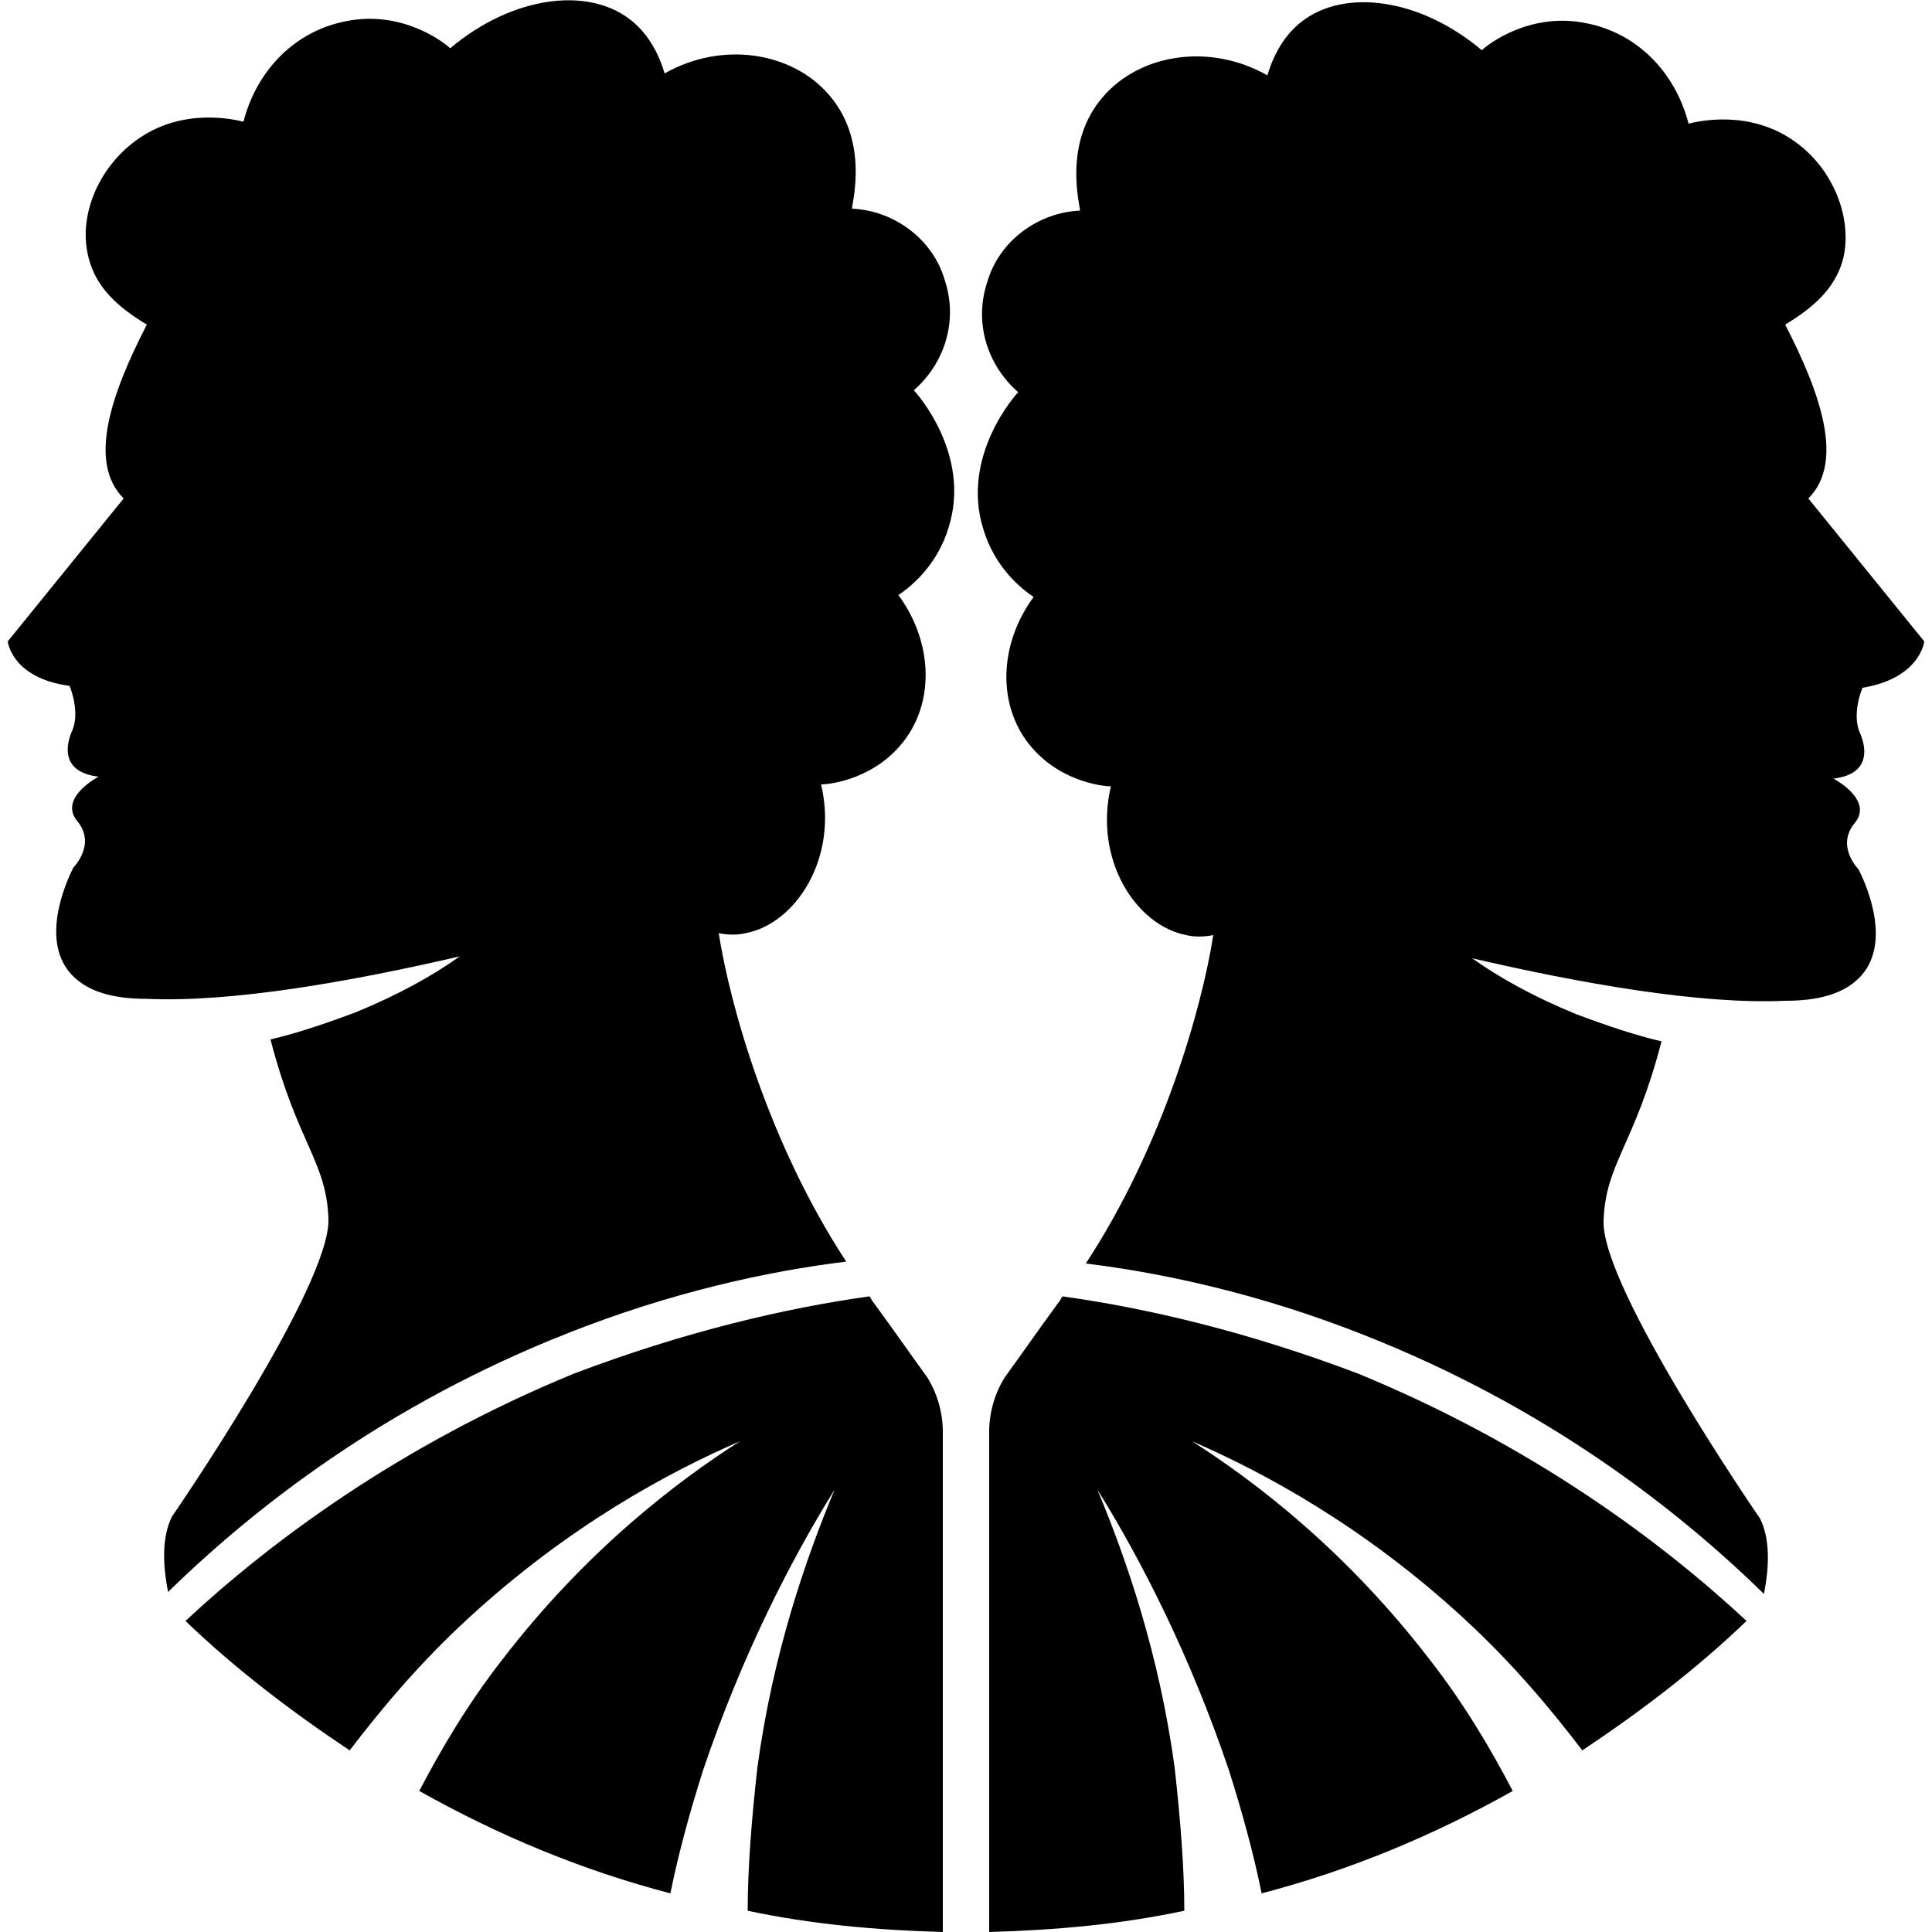 <?xml version="1.0" encoding="utf-8"?>
<!-- Generator: Adobe Illustrator 20.0.0, SVG Export Plug-In . SVG Version: 6.00 Build 0)  -->
<svg version="1.1" id="Layer_1" xmlns="http://www.w3.org/2000/svg" xmlns:xlink="http://www.w3.org/1999/xlink" x="0px" y="0px"
	 viewBox="0 0 100 100" style="enable-background:new 0 0 100 100;" xml:space="preserve">
<g>
	<path d="M99.6,33.2l-6-7.4c1.9-1.9,0.6-5.5-1.2-9c1.5-0.9,2.6-1.9,3-3.4c0.5-2.1-0.5-4.6-2.4-6c-2.4-1.8-5.2-1.1-5.6-1
		c-0.7-2.7-2.7-4.7-5.3-5.2c-2.9-0.6-5.1,1.1-5.4,1.4c-3.2-2.7-7.1-3.2-9.3-1.5c-0.4,0.3-1.3,1.1-1.8,2.8c-3-1.7-6.6-1.1-8.5,1.1
		c-2.1,2.4-1.2,5.6-1.2,5.9c-2.2,0.1-4.2,1.6-4.8,3.7c-0.7,2.1,0,4.3,1.6,5.7c-0.1,0.1-3,3.3-1.8,7.1c0.6,2,2,3.1,2.6,3.5
		c-1.7,2.3-1.9,5.3-0.4,7.4c1.5,2.1,3.9,2.4,4.4,2.4c-0.9,3.8,1.3,7.2,3.9,7.7c0.4,0.1,0.9,0.1,1.4,0c-0.6,3.8-2.6,10.9-6.6,17
		c4.1,0.5,9.1,1.6,14.4,3.7c9.4,3.7,16.2,9,20.7,13.4c0.3-1.5,0.3-2.9-0.2-3.9c0,0-8.2-11.9-8.1-15.4c0.1-3,1.6-3.9,3-9.3
		c-1.3-0.3-2.8-0.8-4.4-1.4c-2.2-0.9-4-1.9-5.4-2.9c5.6,1.3,11.8,2.4,16.2,2.2c1.6,0,3.2-0.3,4.1-1.5c1.4-1.9-0.1-4.9-0.3-5.3
		c0,0-1.2-1.2-0.2-2.4c1-1.2-1.1-2.3-1.1-2.3c1.7-0.2,1.8-1.3,1.4-2.3c-0.5-1,0.1-2.4,0.1-2.4C99.4,35.1,99.6,33.2,99.6,33.2z"/>
	<path d="M55,67.1c-0.1,0.1-0.1,0.2-0.2,0.3c-1.1,1.5-2,2.8-2.8,3.9c-0.5,0.8-0.8,1.8-0.8,2.8V100c3.5-0.1,6.8-0.4,10.1-1.1
		c0-2.2-0.2-4.7-0.5-7.4c-0.8-5.9-2.5-10.8-4-14.4c2.3,3.7,4.8,8.6,6.8,14.5c0.7,2.2,1.3,4.4,1.7,6.4c4.6-1.2,8.9-3,13-5.3
		c-1.1-2.1-2.5-4.5-4.3-6.8c-4.3-5.6-9-9.2-12.3-11.3c3.7,1.6,8.9,4.4,14.1,9.2c2.5,2.3,4.5,4.7,6.1,6.8c3-2,5.9-4.2,8.5-6.7
		c-4.4-4.1-11.1-9.1-20.1-12.8C64.5,68.9,59.3,67.7,55,67.1z"/>
	<path d="M0.4,33.2l6-7.4c-1.9-1.9-0.6-5.5,1.2-9c-1.5-0.9-2.6-1.9-3-3.4C4,11.2,5.1,8.7,7,7.3c2.4-1.8,5.2-1.1,5.6-1
		c0.7-2.7,2.7-4.7,5.3-5.2c2.9-0.6,5.1,1.1,5.4,1.4c3.2-2.7,7.1-3.2,9.3-1.5c0.4,0.3,1.3,1.1,1.8,2.8c3-1.7,6.6-1.1,8.5,1.1
		c2.1,2.4,1.2,5.6,1.2,5.9c2.2,0.1,4.2,1.6,4.8,3.7c0.7,2.1,0,4.3-1.6,5.7c0.1,0.1,3,3.3,1.8,7.1c-0.6,2-2,3.1-2.6,3.5
		c1.7,2.3,1.9,5.3,0.4,7.4c-1.5,2.1-3.9,2.4-4.4,2.4c0.9,3.8-1.3,7.2-3.9,7.7c-0.4,0.1-0.9,0.1-1.4,0c0.6,3.8,2.6,10.9,6.6,17
		c-4.1,0.5-9.1,1.6-14.4,3.7c-9.4,3.7-16.2,9-20.7,13.4c-0.3-1.5-0.3-2.9,0.2-3.9c0,0,8.2-11.9,8.1-15.4c-0.1-3-1.6-3.9-3-9.3
		c1.3-0.3,2.8-0.8,4.4-1.4c2.2-0.9,4-1.9,5.4-2.9c-5.6,1.3-11.8,2.4-16.2,2.2c-1.6,0-3.2-0.3-4.1-1.5c-1.4-1.9,0.1-4.9,0.3-5.3
		c0,0,1.2-1.2,0.2-2.4c-1-1.2,1.1-2.3,1.1-2.3c-1.7-0.2-1.8-1.3-1.4-2.3c0.5-1-0.1-2.4-0.1-2.4C0.6,35.1,0.4,33.2,0.4,33.2z"/>
	<path d="M45,67.1c0.1,0.1,0.1,0.2,0.2,0.3c1.1,1.5,2,2.8,2.8,3.9c0.5,0.8,0.8,1.8,0.8,2.8V100c-3.5-0.1-6.8-0.4-10.1-1.1
		c0-2.2,0.2-4.7,0.5-7.4c0.8-5.9,2.5-10.8,4-14.4c-2.3,3.7-4.8,8.6-6.8,14.5c-0.7,2.2-1.3,4.4-1.7,6.4c-4.6-1.2-8.9-3-13-5.3
		c1.1-2.1,2.5-4.5,4.3-6.8c4.3-5.6,9-9.2,12.3-11.3c-3.7,1.6-8.9,4.4-14.1,9.2c-2.5,2.3-4.5,4.7-6.1,6.8c-3-2-5.9-4.2-8.5-6.7
		c4.4-4.1,11.1-9.1,20.1-12.8C35.5,68.9,40.7,67.7,45,67.1z"/>
</g>
</svg>
